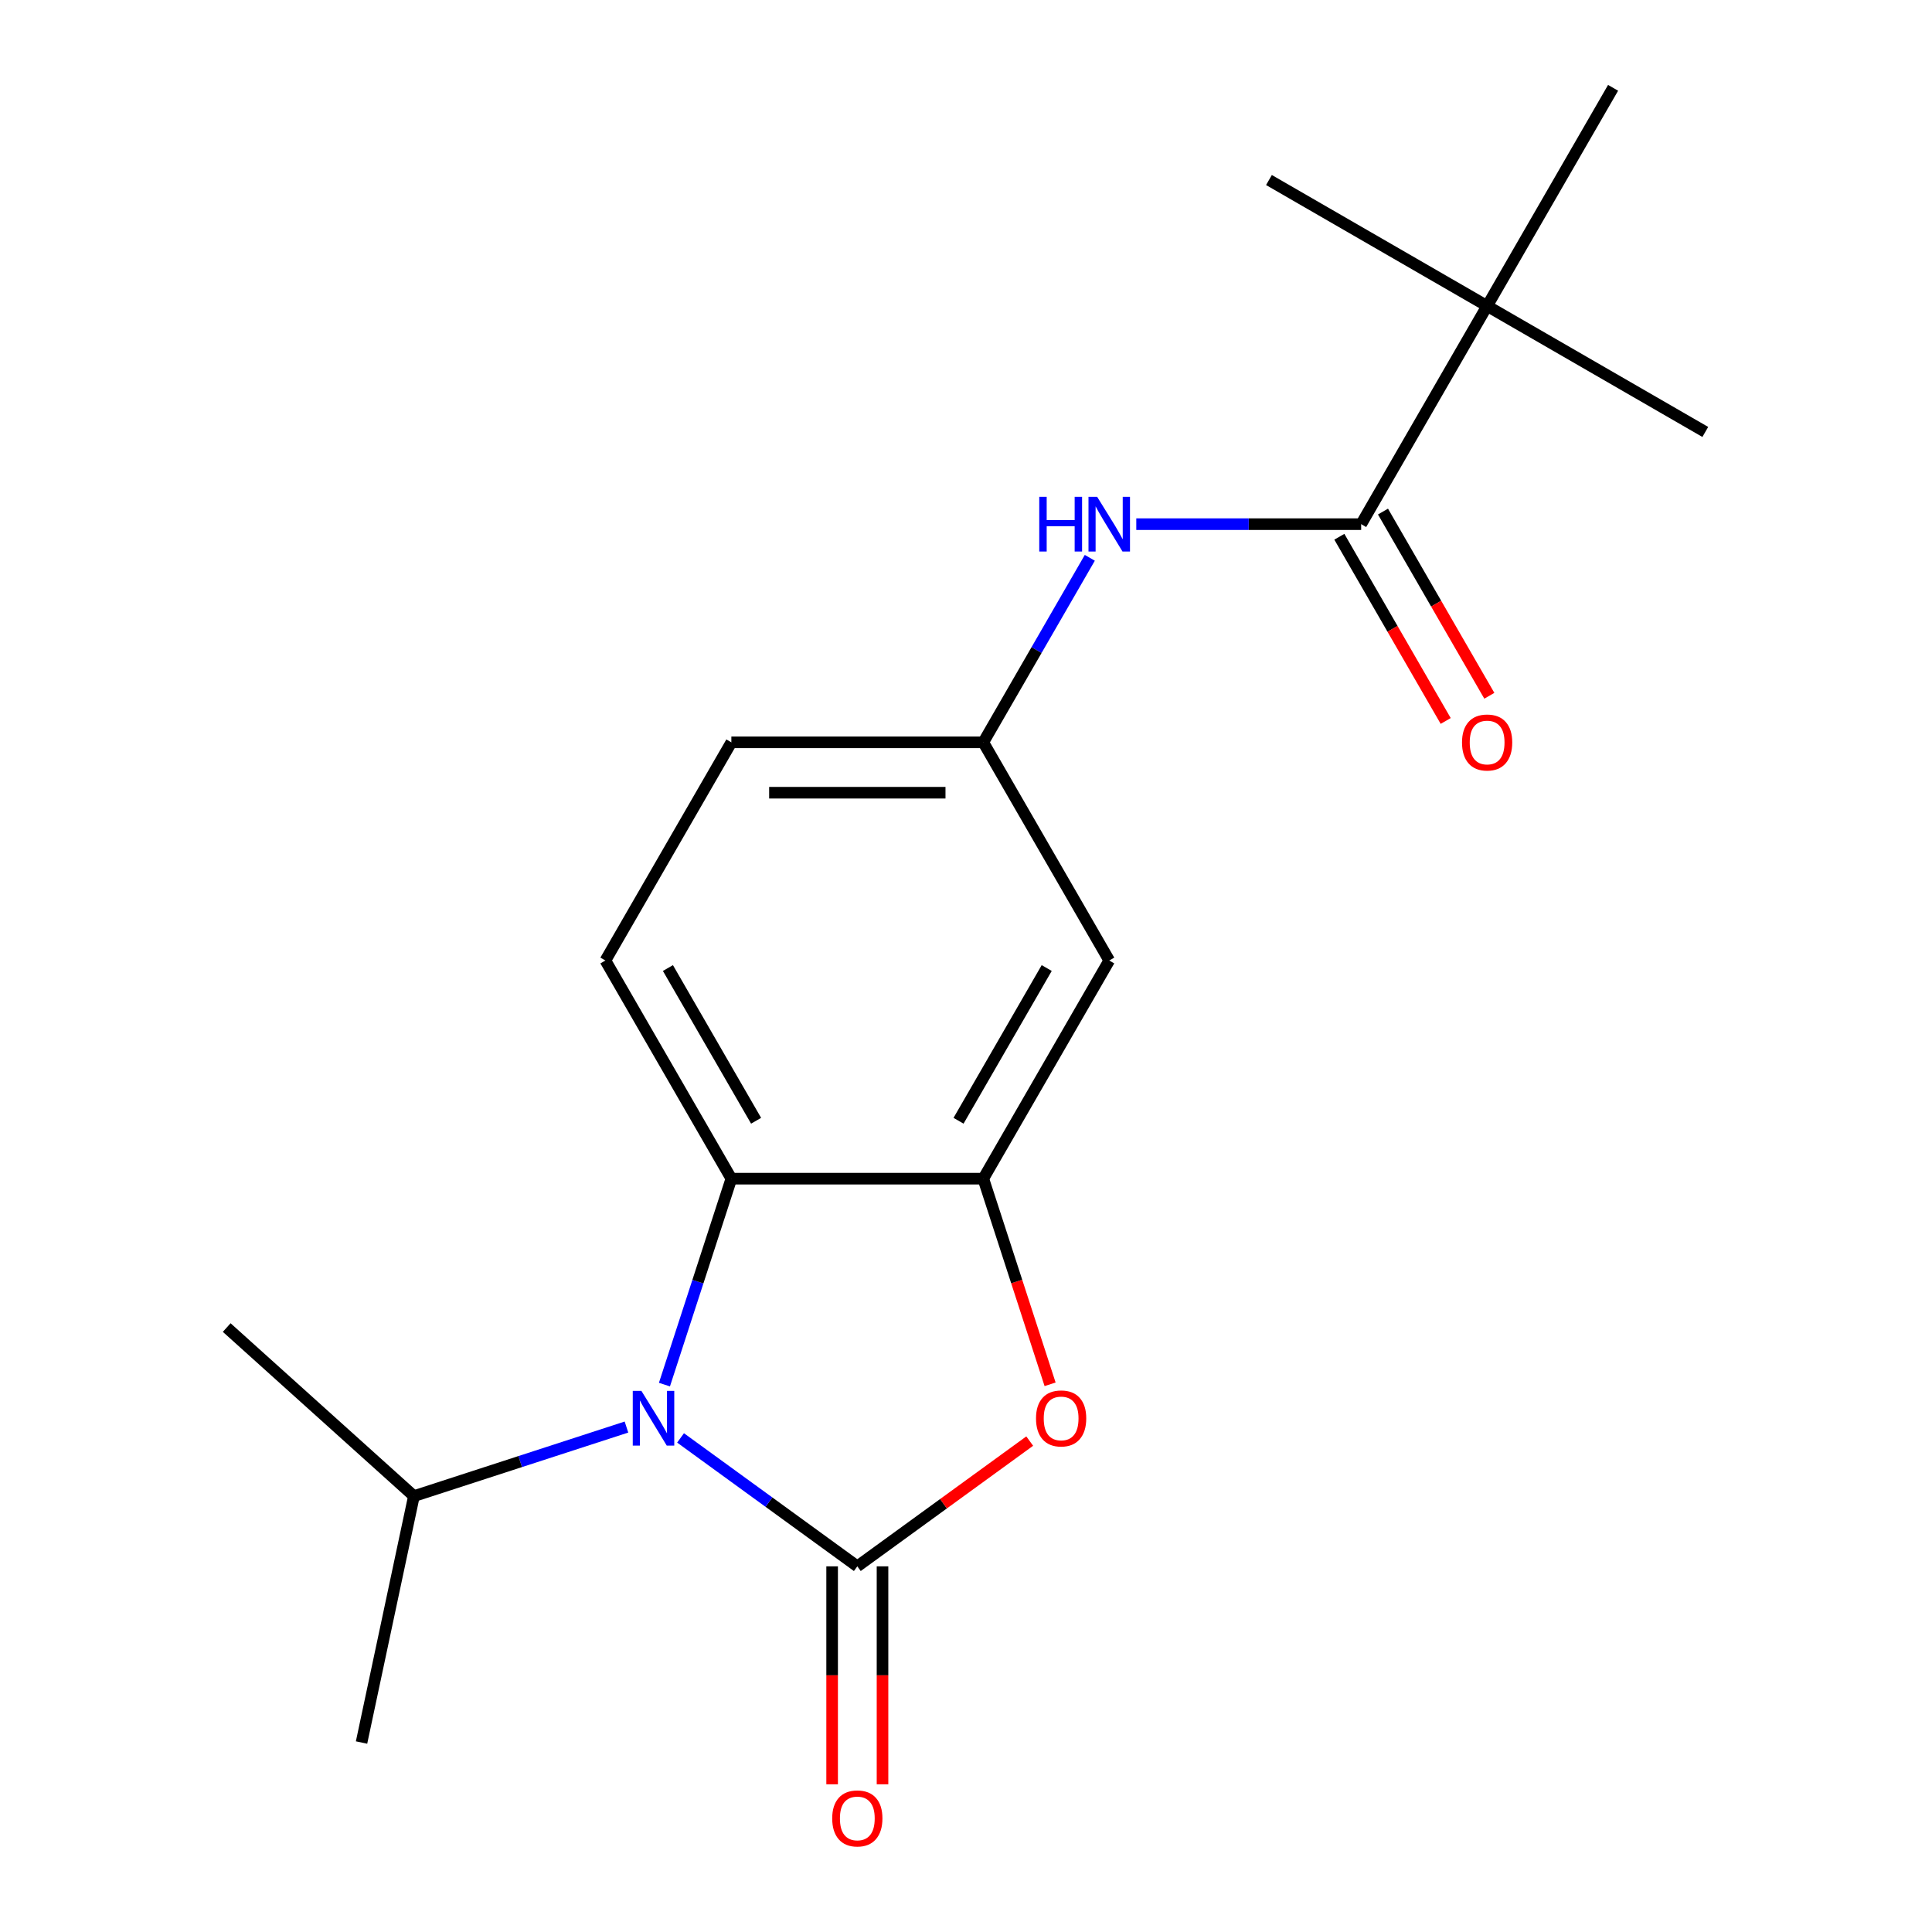 <?xml version='1.0' encoding='iso-8859-1'?>
<svg version='1.1' baseProfile='full'
              xmlns='http://www.w3.org/2000/svg'
                      xmlns:rdkit='http://www.rdkit.org/xml'
                      xmlns:xlink='http://www.w3.org/1999/xlink'
                  xml:space='preserve'
width='1000px' height='1000px' viewBox='0 0 1000 1000'>
<!-- END OF HEADER -->
<rect style='opacity:1.0;fill:#FFFFFF;stroke:none' width='1000' height='1000' x='0' y='0'> </rect>
<path class='bond-0' d='M 443.747,810.736 L 398.002,777.499' style='fill:none;fill-rule:evenodd;stroke:#000000;stroke-width:6px;stroke-linecap:butt;stroke-linejoin:miter;stroke-opacity:1' />
<path class='bond-0' d='M 398.002,777.499 L 352.256,744.263' style='fill:none;fill-rule:evenodd;stroke:#0000FF;stroke-width:6px;stroke-linecap:butt;stroke-linejoin:miter;stroke-opacity:1' />
<path class='bond-1' d='M 443.747,810.736 L 488.363,778.32' style='fill:none;fill-rule:evenodd;stroke:#000000;stroke-width:6px;stroke-linecap:butt;stroke-linejoin:miter;stroke-opacity:1' />
<path class='bond-1' d='M 488.363,778.32 L 532.979,745.905' style='fill:none;fill-rule:evenodd;stroke:#FF0000;stroke-width:6px;stroke-linecap:butt;stroke-linejoin:miter;stroke-opacity:1' />
<path class='bond-7' d='M 430.708,810.736 L 430.708,867.143' style='fill:none;fill-rule:evenodd;stroke:#000000;stroke-width:6px;stroke-linecap:butt;stroke-linejoin:miter;stroke-opacity:1' />
<path class='bond-7' d='M 430.708,867.143 L 430.708,923.55' style='fill:none;fill-rule:evenodd;stroke:#FF0000;stroke-width:6px;stroke-linecap:butt;stroke-linejoin:miter;stroke-opacity:1' />
<path class='bond-7' d='M 456.787,810.736 L 456.787,867.143' style='fill:none;fill-rule:evenodd;stroke:#000000;stroke-width:6px;stroke-linecap:butt;stroke-linejoin:miter;stroke-opacity:1' />
<path class='bond-7' d='M 456.787,867.143 L 456.787,923.55' style='fill:none;fill-rule:evenodd;stroke:#FF0000;stroke-width:6px;stroke-linecap:butt;stroke-linejoin:miter;stroke-opacity:1' />
<path class='bond-3' d='M 343.916,716.672 L 361.233,663.376' style='fill:none;fill-rule:evenodd;stroke:#0000FF;stroke-width:6px;stroke-linecap:butt;stroke-linejoin:miter;stroke-opacity:1' />
<path class='bond-3' d='M 361.233,663.376 L 378.55,610.079' style='fill:none;fill-rule:evenodd;stroke:#000000;stroke-width:6px;stroke-linecap:butt;stroke-linejoin:miter;stroke-opacity:1' />
<path class='bond-12' d='M 324.256,738.641 L 269.25,756.513' style='fill:none;fill-rule:evenodd;stroke:#0000FF;stroke-width:6px;stroke-linecap:butt;stroke-linejoin:miter;stroke-opacity:1' />
<path class='bond-12' d='M 269.25,756.513 L 214.243,774.386' style='fill:none;fill-rule:evenodd;stroke:#000000;stroke-width:6px;stroke-linecap:butt;stroke-linejoin:miter;stroke-opacity:1' />
<path class='bond-2' d='M 543.527,716.512 L 526.236,663.296' style='fill:none;fill-rule:evenodd;stroke:#FF0000;stroke-width:6px;stroke-linecap:butt;stroke-linejoin:miter;stroke-opacity:1' />
<path class='bond-2' d='M 526.236,663.296 L 508.945,610.079' style='fill:none;fill-rule:evenodd;stroke:#000000;stroke-width:6px;stroke-linecap:butt;stroke-linejoin:miter;stroke-opacity:1' />
<path class='bond-6' d='M 508.945,610.079 L 574.142,497.154' style='fill:none;fill-rule:evenodd;stroke:#000000;stroke-width:6px;stroke-linecap:butt;stroke-linejoin:miter;stroke-opacity:1' />
<path class='bond-6' d='M 496.139,580.101 L 541.777,501.054' style='fill:none;fill-rule:evenodd;stroke:#000000;stroke-width:6px;stroke-linecap:butt;stroke-linejoin:miter;stroke-opacity:1' />
<path class='bond-19' d='M 508.945,610.079 L 378.55,610.079' style='fill:none;fill-rule:evenodd;stroke:#000000;stroke-width:6px;stroke-linecap:butt;stroke-linejoin:miter;stroke-opacity:1' />
<path class='bond-8' d='M 378.55,610.079 L 313.353,497.154' style='fill:none;fill-rule:evenodd;stroke:#000000;stroke-width:6px;stroke-linecap:butt;stroke-linejoin:miter;stroke-opacity:1' />
<path class='bond-8' d='M 391.356,580.101 L 345.717,501.054' style='fill:none;fill-rule:evenodd;stroke:#000000;stroke-width:6px;stroke-linecap:butt;stroke-linejoin:miter;stroke-opacity:1' />
<path class='bond-4' d='M 704.536,271.304 L 646.339,271.304' style='fill:none;fill-rule:evenodd;stroke:#000000;stroke-width:6px;stroke-linecap:butt;stroke-linejoin:miter;stroke-opacity:1' />
<path class='bond-4' d='M 646.339,271.304 L 588.142,271.304' style='fill:none;fill-rule:evenodd;stroke:#0000FF;stroke-width:6px;stroke-linecap:butt;stroke-linejoin:miter;stroke-opacity:1' />
<path class='bond-9' d='M 704.536,271.304 L 769.734,158.379' style='fill:none;fill-rule:evenodd;stroke:#000000;stroke-width:6px;stroke-linecap:butt;stroke-linejoin:miter;stroke-opacity:1' />
<path class='bond-11' d='M 693.244,277.824 L 720.768,325.497' style='fill:none;fill-rule:evenodd;stroke:#000000;stroke-width:6px;stroke-linecap:butt;stroke-linejoin:miter;stroke-opacity:1' />
<path class='bond-11' d='M 720.768,325.497 L 748.291,373.169' style='fill:none;fill-rule:evenodd;stroke:#FF0000;stroke-width:6px;stroke-linecap:butt;stroke-linejoin:miter;stroke-opacity:1' />
<path class='bond-11' d='M 715.829,264.785 L 743.353,312.457' style='fill:none;fill-rule:evenodd;stroke:#000000;stroke-width:6px;stroke-linecap:butt;stroke-linejoin:miter;stroke-opacity:1' />
<path class='bond-11' d='M 743.353,312.457 L 770.876,360.13' style='fill:none;fill-rule:evenodd;stroke:#FF0000;stroke-width:6px;stroke-linecap:butt;stroke-linejoin:miter;stroke-opacity:1' />
<path class='bond-5' d='M 564.084,288.724 L 536.515,336.477' style='fill:none;fill-rule:evenodd;stroke:#0000FF;stroke-width:6px;stroke-linecap:butt;stroke-linejoin:miter;stroke-opacity:1' />
<path class='bond-5' d='M 536.515,336.477 L 508.945,384.229' style='fill:none;fill-rule:evenodd;stroke:#000000;stroke-width:6px;stroke-linecap:butt;stroke-linejoin:miter;stroke-opacity:1' />
<path class='bond-10' d='M 574.142,497.154 L 508.945,384.229' style='fill:none;fill-rule:evenodd;stroke:#000000;stroke-width:6px;stroke-linecap:butt;stroke-linejoin:miter;stroke-opacity:1' />
<path class='bond-13' d='M 313.353,497.154 L 378.55,384.229' style='fill:none;fill-rule:evenodd;stroke:#000000;stroke-width:6px;stroke-linecap:butt;stroke-linejoin:miter;stroke-opacity:1' />
<path class='bond-14' d='M 769.734,158.379 L 882.658,223.577' style='fill:none;fill-rule:evenodd;stroke:#000000;stroke-width:6px;stroke-linecap:butt;stroke-linejoin:miter;stroke-opacity:1' />
<path class='bond-15' d='M 769.734,158.379 L 656.809,93.182' style='fill:none;fill-rule:evenodd;stroke:#000000;stroke-width:6px;stroke-linecap:butt;stroke-linejoin:miter;stroke-opacity:1' />
<path class='bond-16' d='M 769.734,158.379 L 834.931,45.455' style='fill:none;fill-rule:evenodd;stroke:#000000;stroke-width:6px;stroke-linecap:butt;stroke-linejoin:miter;stroke-opacity:1' />
<path class='bond-20' d='M 508.945,384.229 L 378.55,384.229' style='fill:none;fill-rule:evenodd;stroke:#000000;stroke-width:6px;stroke-linecap:butt;stroke-linejoin:miter;stroke-opacity:1' />
<path class='bond-20' d='M 489.385,410.308 L 398.109,410.308' style='fill:none;fill-rule:evenodd;stroke:#000000;stroke-width:6px;stroke-linecap:butt;stroke-linejoin:miter;stroke-opacity:1' />
<path class='bond-17' d='M 214.243,774.386 L 117.342,687.135' style='fill:none;fill-rule:evenodd;stroke:#000000;stroke-width:6px;stroke-linecap:butt;stroke-linejoin:miter;stroke-opacity:1' />
<path class='bond-18' d='M 214.243,774.386 L 187.133,901.931' style='fill:none;fill-rule:evenodd;stroke:#000000;stroke-width:6px;stroke-linecap:butt;stroke-linejoin:miter;stroke-opacity:1' />
<path  class='atom-1' d='M 331.996 719.932
L 341.276 734.932
Q 342.196 736.412, 343.676 739.092
Q 345.156 741.772, 345.236 741.932
L 345.236 719.932
L 348.996 719.932
L 348.996 748.252
L 345.116 748.252
L 335.156 731.852
Q 333.996 729.932, 332.756 727.732
Q 331.556 725.532, 331.196 724.852
L 331.196 748.252
L 327.516 748.252
L 327.516 719.932
L 331.996 719.932
' fill='#0000FF'/>
<path  class='atom-2' d='M 536.239 734.172
Q 536.239 727.372, 539.599 723.572
Q 542.959 719.772, 549.239 719.772
Q 555.519 719.772, 558.879 723.572
Q 562.239 727.372, 562.239 734.172
Q 562.239 741.052, 558.839 744.972
Q 555.439 748.852, 549.239 748.852
Q 542.999 748.852, 539.599 744.972
Q 536.239 741.092, 536.239 734.172
M 549.239 745.652
Q 553.559 745.652, 555.879 742.772
Q 558.239 739.852, 558.239 734.172
Q 558.239 728.612, 555.879 725.812
Q 553.559 722.972, 549.239 722.972
Q 544.919 722.972, 542.559 725.772
Q 540.239 728.572, 540.239 734.172
Q 540.239 739.892, 542.559 742.772
Q 544.919 745.652, 549.239 745.652
' fill='#FF0000'/>
<path  class='atom-6' d='M 537.922 257.144
L 541.762 257.144
L 541.762 269.184
L 556.242 269.184
L 556.242 257.144
L 560.082 257.144
L 560.082 285.464
L 556.242 285.464
L 556.242 272.384
L 541.762 272.384
L 541.762 285.464
L 537.922 285.464
L 537.922 257.144
' fill='#0000FF'/>
<path  class='atom-6' d='M 567.882 257.144
L 577.162 272.144
Q 578.082 273.624, 579.562 276.304
Q 581.042 278.984, 581.122 279.144
L 581.122 257.144
L 584.882 257.144
L 584.882 285.464
L 581.002 285.464
L 571.042 269.064
Q 569.882 267.144, 568.642 264.944
Q 567.442 262.744, 567.082 262.064
L 567.082 285.464
L 563.402 285.464
L 563.402 257.144
L 567.882 257.144
' fill='#0000FF'/>
<path  class='atom-8' d='M 430.747 941.21
Q 430.747 934.41, 434.107 930.61
Q 437.467 926.81, 443.747 926.81
Q 450.027 926.81, 453.387 930.61
Q 456.747 934.41, 456.747 941.21
Q 456.747 948.09, 453.347 952.01
Q 449.947 955.89, 443.747 955.89
Q 437.507 955.89, 434.107 952.01
Q 430.747 948.13, 430.747 941.21
M 443.747 952.69
Q 448.067 952.69, 450.387 949.81
Q 452.747 946.89, 452.747 941.21
Q 452.747 935.65, 450.387 932.85
Q 448.067 930.01, 443.747 930.01
Q 439.427 930.01, 437.067 932.81
Q 434.747 935.61, 434.747 941.21
Q 434.747 946.93, 437.067 949.81
Q 439.427 952.69, 443.747 952.69
' fill='#FF0000'/>
<path  class='atom-12' d='M 756.734 384.309
Q 756.734 377.509, 760.094 373.709
Q 763.454 369.909, 769.734 369.909
Q 776.014 369.909, 779.374 373.709
Q 782.734 377.509, 782.734 384.309
Q 782.734 391.189, 779.334 395.109
Q 775.934 398.989, 769.734 398.989
Q 763.494 398.989, 760.094 395.109
Q 756.734 391.229, 756.734 384.309
M 769.734 395.789
Q 774.054 395.789, 776.374 392.909
Q 778.734 389.989, 778.734 384.309
Q 778.734 378.749, 776.374 375.949
Q 774.054 373.109, 769.734 373.109
Q 765.414 373.109, 763.054 375.909
Q 760.734 378.709, 760.734 384.309
Q 760.734 390.029, 763.054 392.909
Q 765.414 395.789, 769.734 395.789
' fill='#FF0000'/>
</svg>
